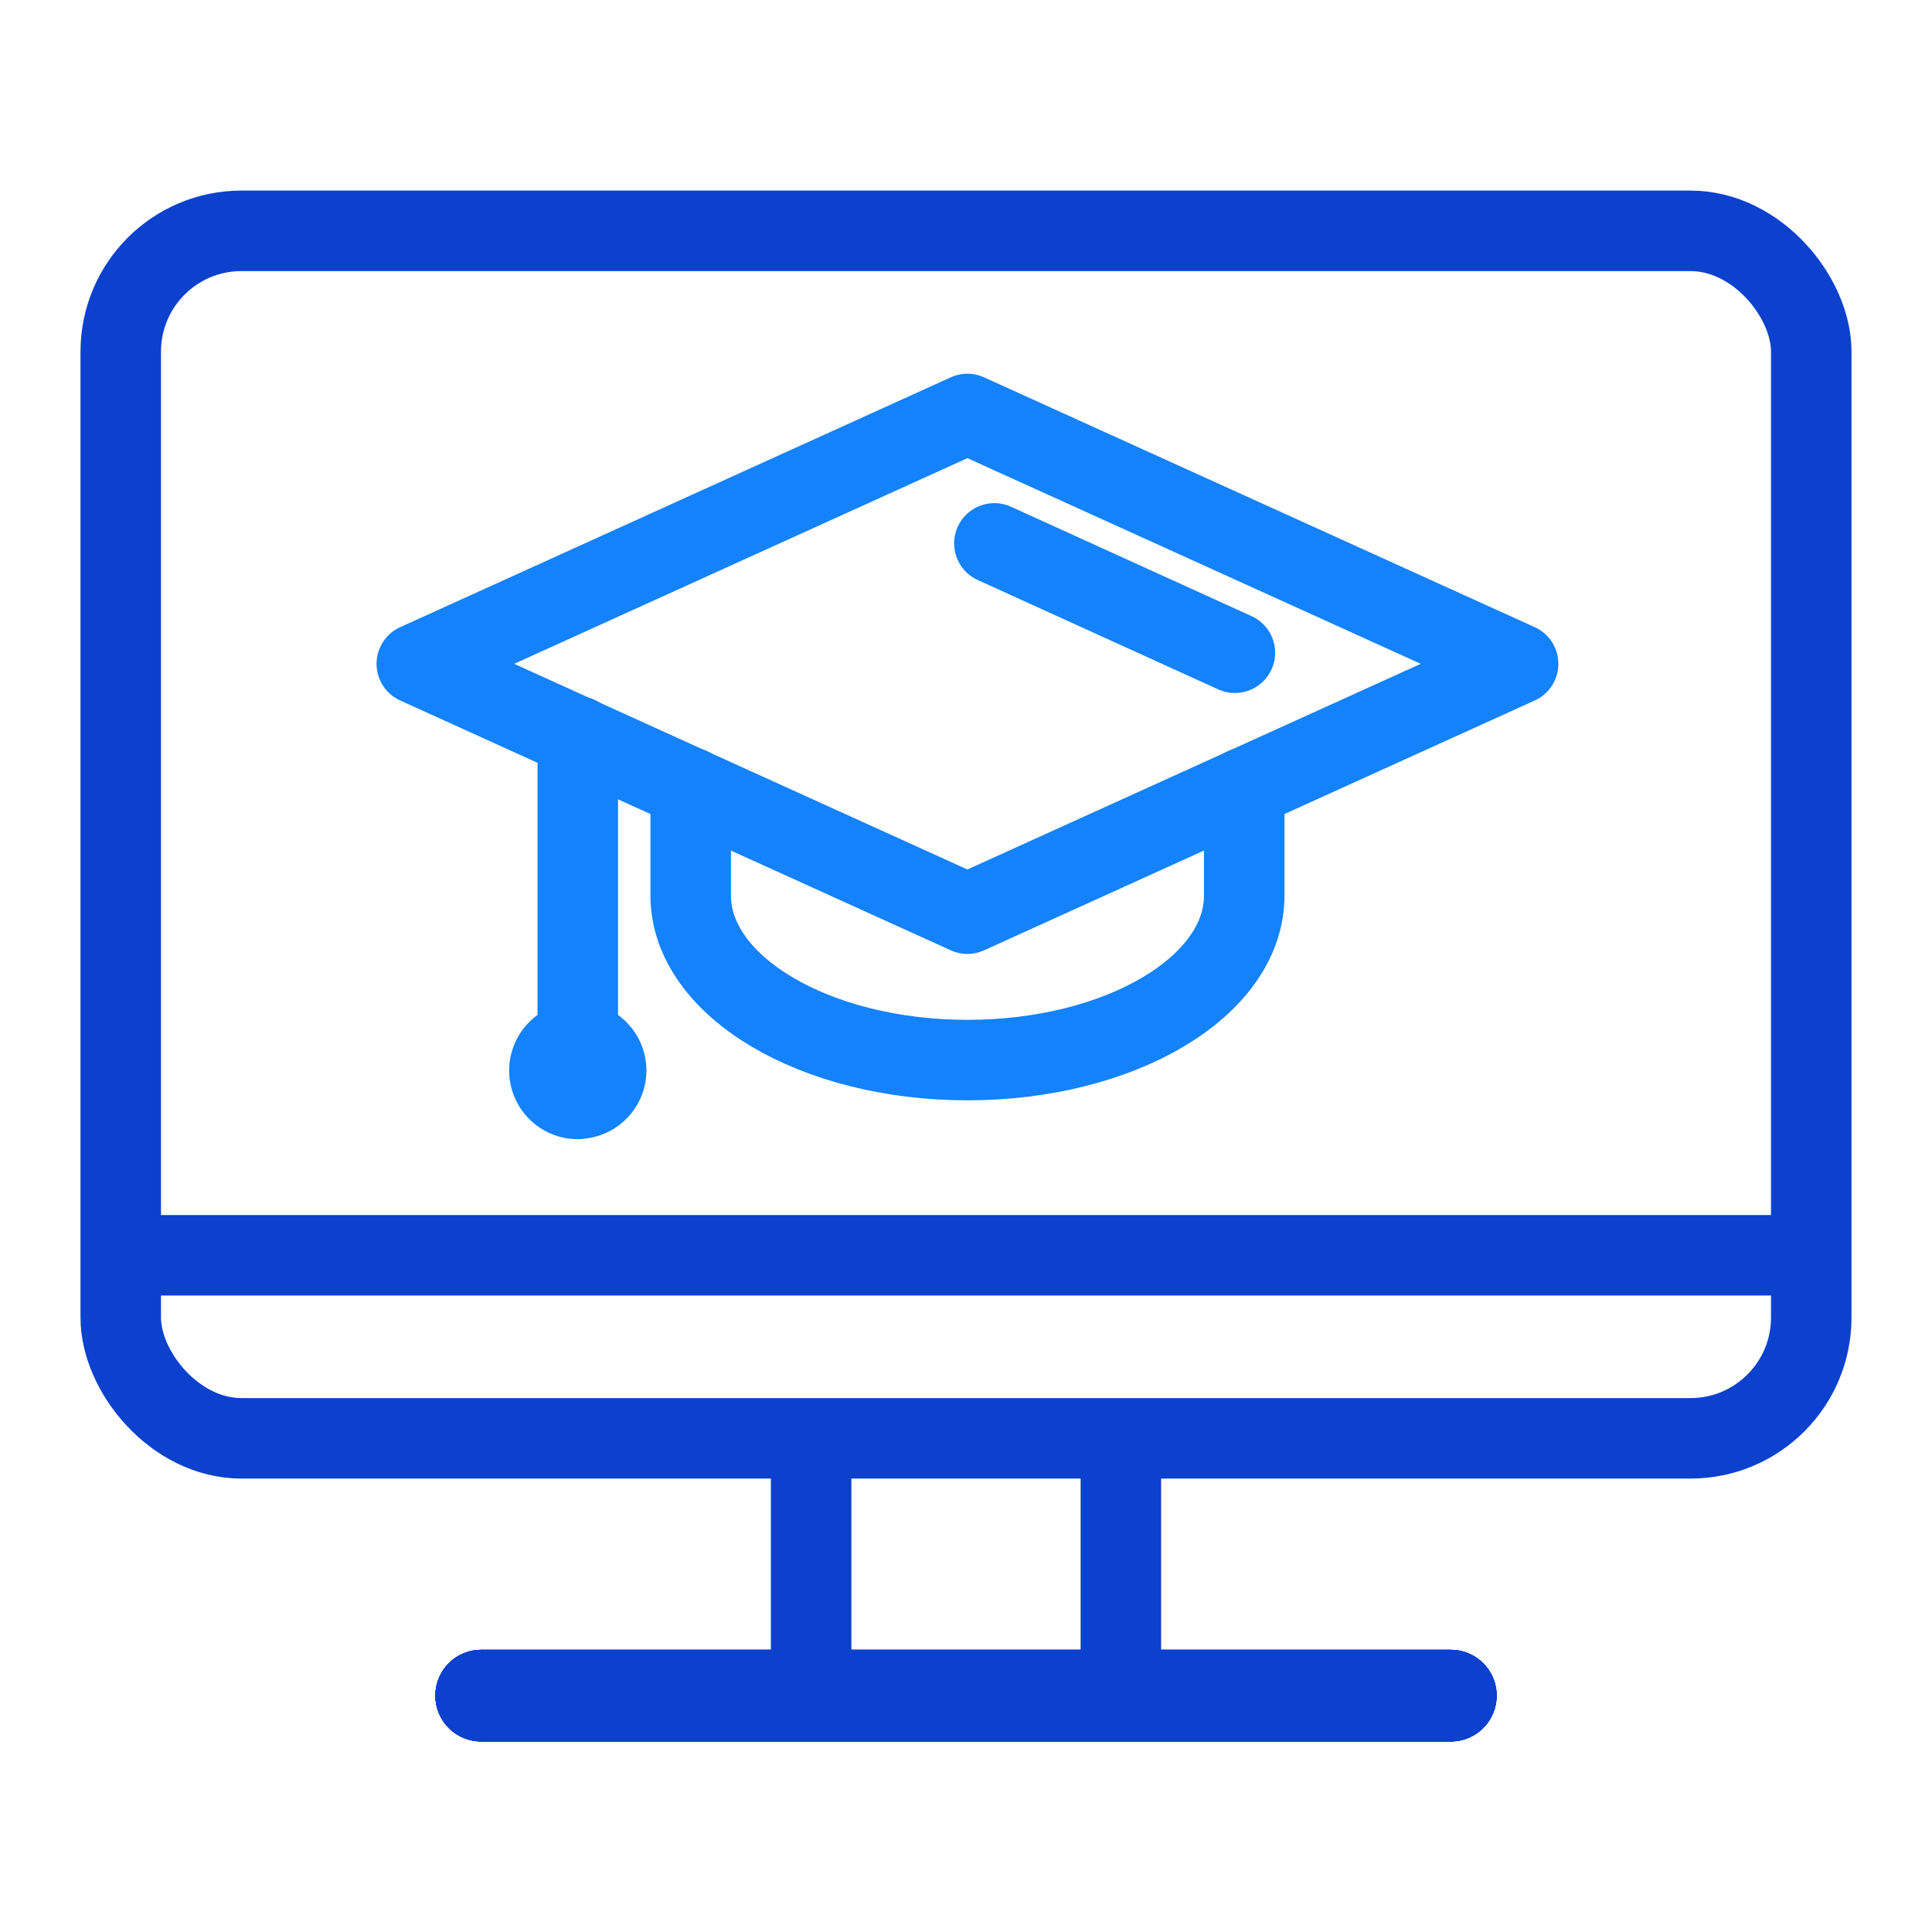 <svg id="Layer_1" data-name="Layer 1" xmlns="http://www.w3.org/2000/svg" viewBox="0 0 192 192"><defs><style>.cls-1,.cls-2,.cls-3{fill:none;}.cls-1{stroke:#0b41cd;}.cls-1,.cls-2{stroke-linecap:round;stroke-linejoin:round;stroke-width:8px;}.cls-2{stroke:#1482fa;}</style></defs><rect class="cls-1" x="12" y="22.94" width="168" height="120" rx="12"/><line class="cls-1" x1="80.61" y1="165.2" x2="80.61" y2="143.94"/><line class="cls-1" x1="111.39" y1="143.94" x2="111.39" y2="165.2"/><path class="cls-1" d="M47.82,169.06a.55.55,0,1,1,0-1.1h96.36a.55.55,0,1,1,0,1.1Z"/><path class="cls-1" d="M47.82,169.06a.55.55,0,1,1,0-1.1h96.36a.55.55,0,1,1,0,1.1Z"/><path class="cls-1" d="M47.82,169.06a.55.55,0,1,1,0-1.1h96.36a.55.55,0,1,1,0,1.1Z"/><path class="cls-1" d="M47.82,169.06a.55.55,0,1,1,0-1.1h96.36a.55.55,0,1,1,0,1.1Z"/><path class="cls-1" d="M47.82,169.06a.55.55,0,1,1,0-1.1h96.36a.55.55,0,1,1,0,1.1Z"/><path class="cls-1" d="M47.82,169.06a.55.55,0,1,1,0-1.1h96.36a.55.55,0,1,1,0,1.1Z"/><line class="cls-1" x1="12.89" y1="124.75" x2="179.11" y2="124.75"/><line class="cls-2" x1="57.42" y1="73.18" x2="57.42" y2="106.41"/><path class="cls-2" d="M68.64,78.3V89c0,9,12.32,16.35,27.5,16.35S123.65,98.05,123.65,89V78.3"/><polygon class="cls-2" points="150.87 65.97 96.14 90.8 41.42 65.97 96.14 41.14 150.87 65.97 150.87 65.97 150.87 65.97"/><line class="cls-2" x1="98.82" y1="54" x2="122.72" y2="64.87"/><path class="cls-2" d="M57.42,109.21a2.82,2.82,0,1,1,2.82-2.82v0a2.82,2.82,0,0,1-2.82,2.8Z"/><path class="cls-2" d="M57.42,108.5a2.11,2.11,0,1,1,2.11-2.11v0a2.11,2.11,0,0,1-2.11,2.09Z"/><path class="cls-2" d="M57.42,107.82a1.41,1.41,0,1,1,1.41-1.41,1.42,1.42,0,0,1-1.41,1.41Z"/><path class="cls-2" d="M57.42,107.05a.66.66,0,0,1-.68-.64.66.66,0,0,1,1.31,0v0a.64.64,0,0,1-.63.64Z"/><rect class="cls-3" width="192" height="192"/></svg>